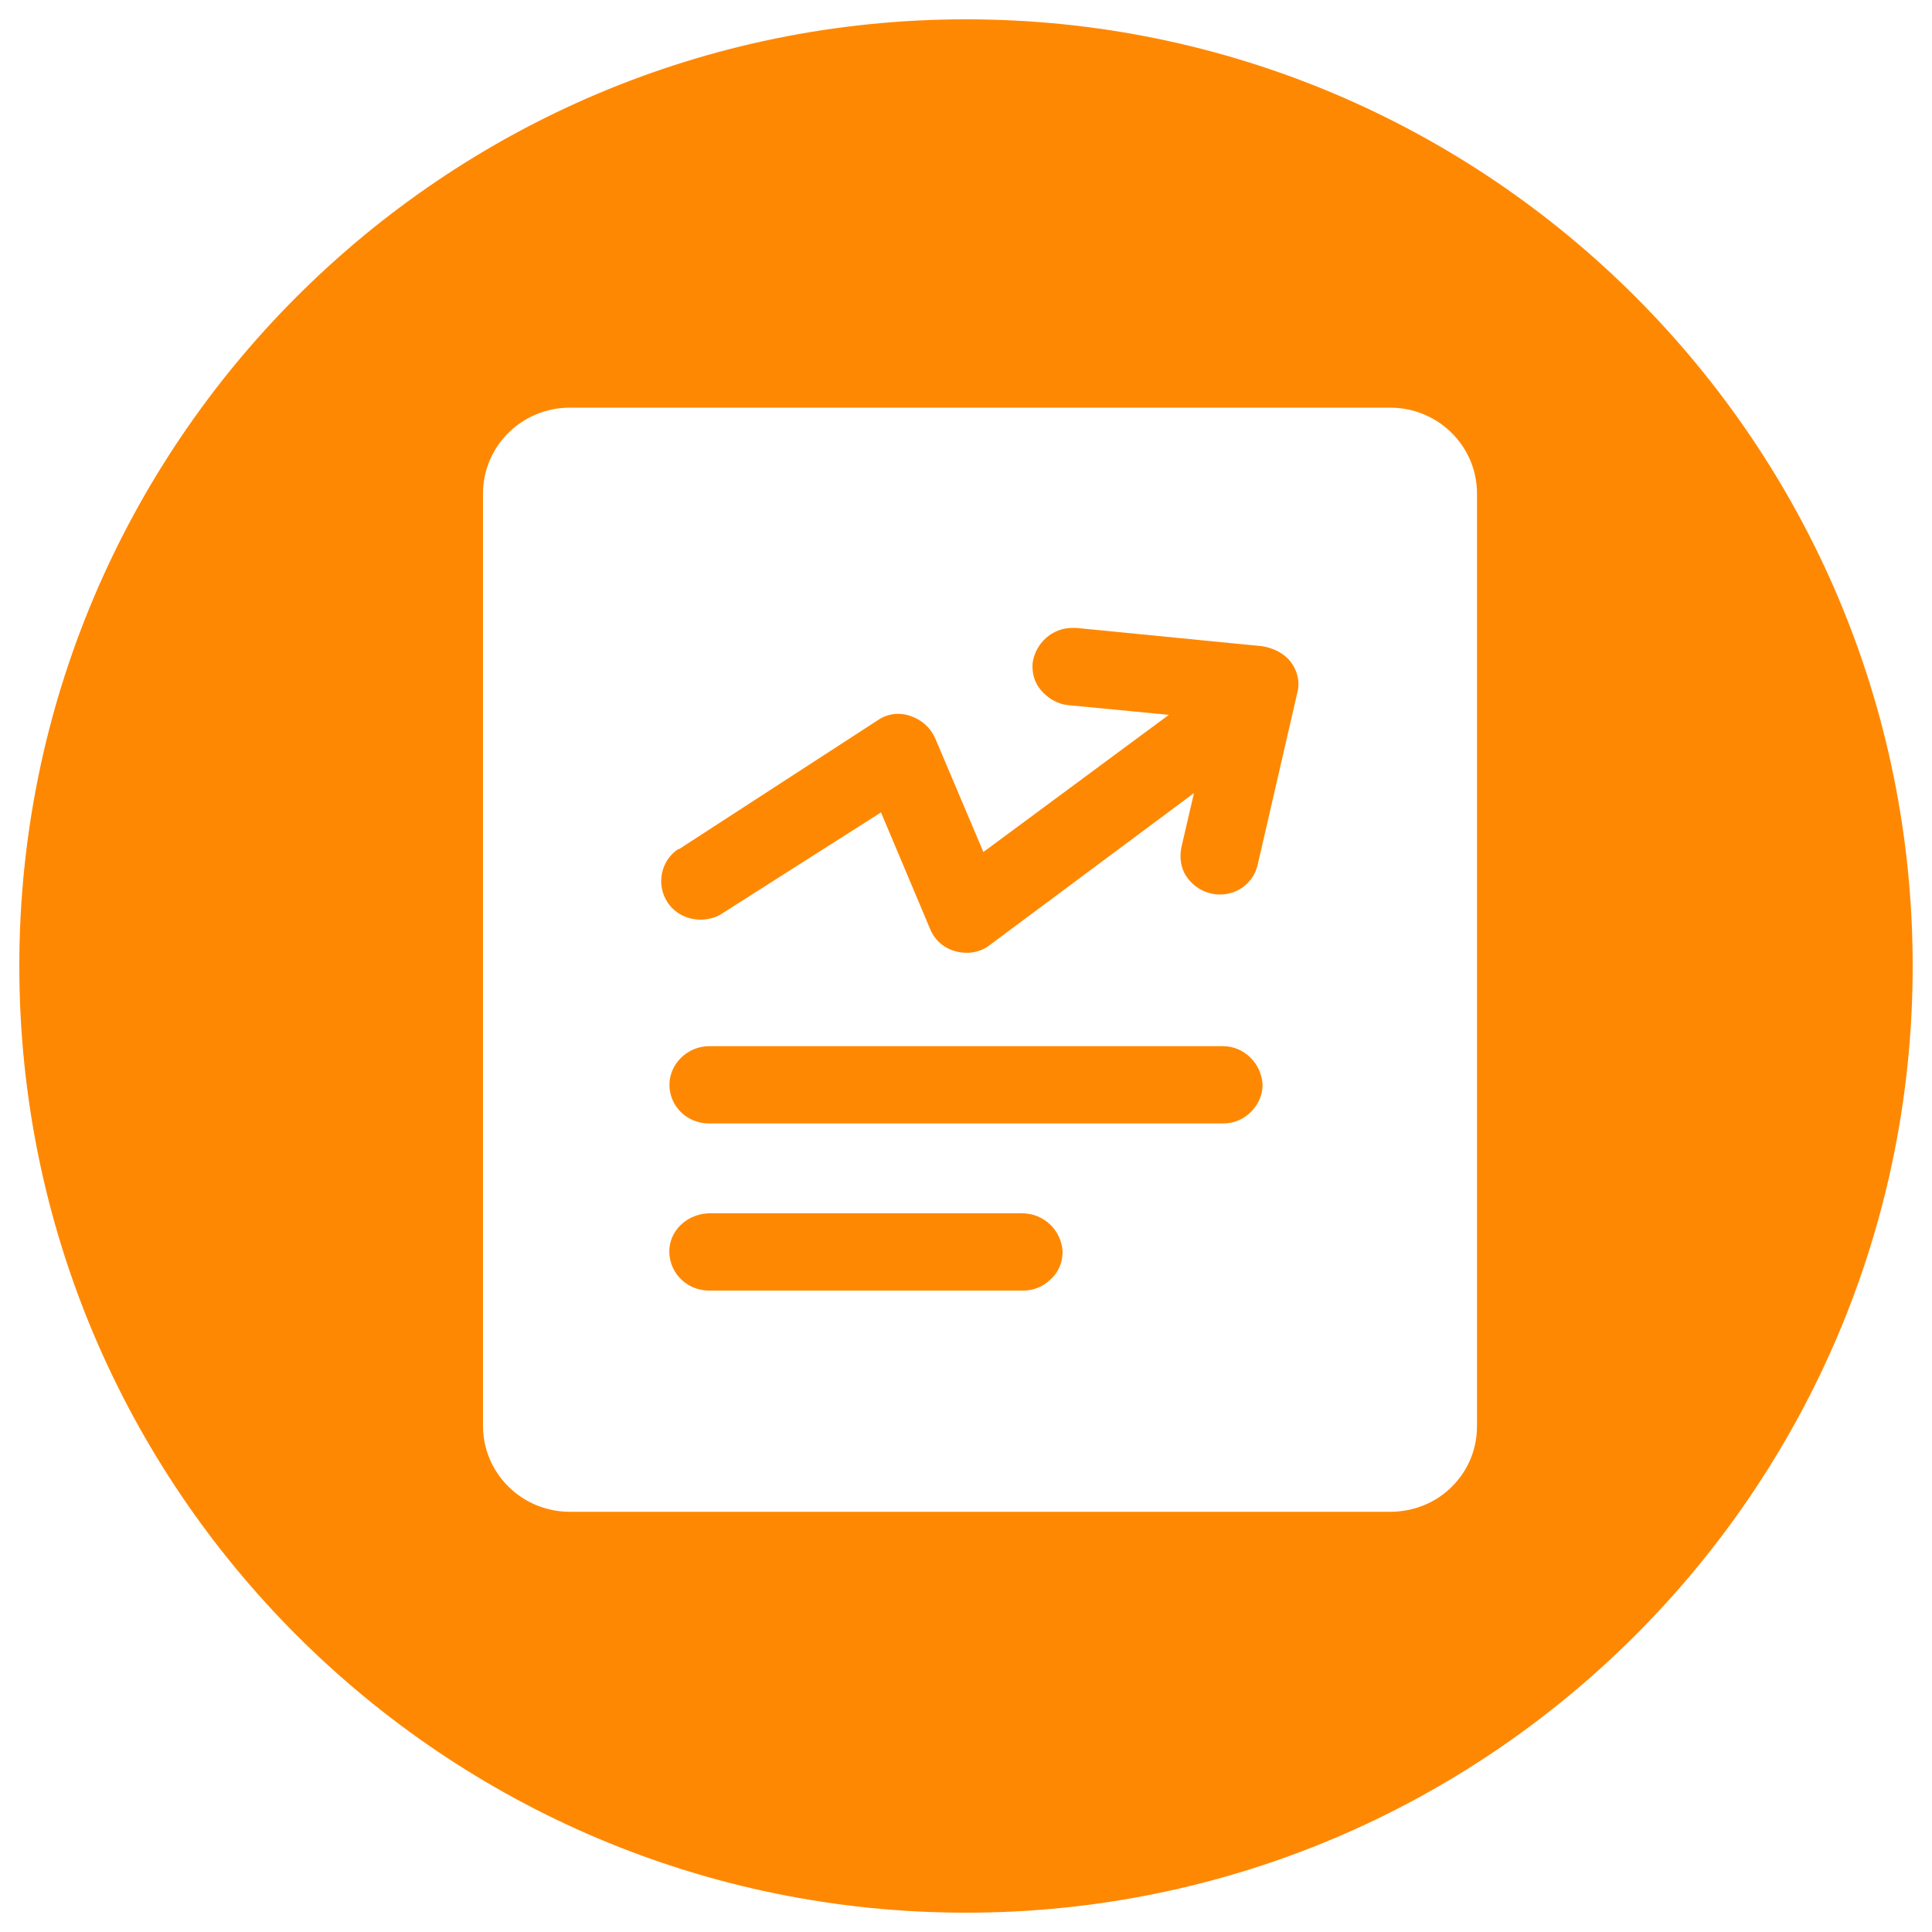 <?xml version="1.0" encoding="utf-8"?>
<!-- Generator: Adobe Illustrator 24.1.0, SVG Export Plug-In . SVG Version: 6.00 Build 0)  -->
<svg version="1.1" id="图层_1" xmlns="http://www.w3.org/2000/svg" xmlns:xlink="http://www.w3.org/1999/xlink" x="0px" y="0px"
	 viewBox="0 0 200 200" style="enable-background:new 0 0 200 200;" xml:space="preserve">
<style type="text/css">
	.st0{fill:#FF8802;}
</style>
<g>
	<path class="st0" d="M105.8,125.6l-32.3,0c-2.1,0-4,1.5-4.2,3.6c-0.2,2.4,1.7,4.4,4.1,4.4v0h32.5c1.1,0,2.1-0.4,2.9-1.2
		c0.8-0.7,1.2-1.8,1.2-2.8C109.9,127.4,108.1,125.6,105.8,125.6z"/>
	<path class="st0" d="M126.6,108.3H73.4c-2.2,0-4.1,1.8-4.1,4c0,2.2,1.8,4,4.1,4h53.2c1.1,0,2.1-0.4,2.9-1.2
		c0.8-0.8,1.2-1.8,1.2-2.8C130.6,110.1,128.8,108.3,126.6,108.3z"/>
	<path class="st0" d="M130.7,66.9l-19.3-1.9c-0.1,0-0.3,0-0.4,0c-2.1,0-3.8,1.6-4.1,3.6c-0.1,1.1,0.2,2.1,0.9,2.9
		c0.7,0.8,1.7,1.4,2.8,1.5l10.4,1l-19.2,14.2l-5-11.8c-0.5-1.1-1.4-1.9-2.6-2.3c-1.2-0.4-2.4-0.2-3.4,0.5L70.3,87.9c0,0-0.1,0-0.1,0
		c-1.8,1.2-2.3,3.7-1.1,5.5c0.7,1.1,2,1.8,3.4,1.8c0.8,0,1.6-0.2,2.2-0.6l16.5-10.5l5.1,12.1c0.5,1.2,1.5,2,2.7,2.3
		c1.2,0.3,2.5,0.1,3.5-0.7l21.1-15.7l-1.3,5.6c-0.2,1-0.1,2.1,0.5,3c0.8,1.2,2.1,1.9,3.5,1.9c1.9,0,3.5-1.3,3.9-3.1l4.1-17.8h0
		c0.3-1.1,0-2.3-0.7-3.2C133,67.7,131.9,67.1,130.7,66.9z"/>
	<path class="st0" d="M100,2C45.9,2,2,45.9,2,100s43.9,98,98,98s98-43.9,98-98S154.1,2,100,2z M152.9,147.6c0,2.4-0.9,4.6-2.6,6.3
		c-1.7,1.7-4,2.6-6.4,2.6H59c-5,0-9-4-9-8.9V51.1c0-4.9,4-8.9,9-8.9h84.9c5,0,9,4,9,8.9V147.6z"/>
</g>
</svg>
